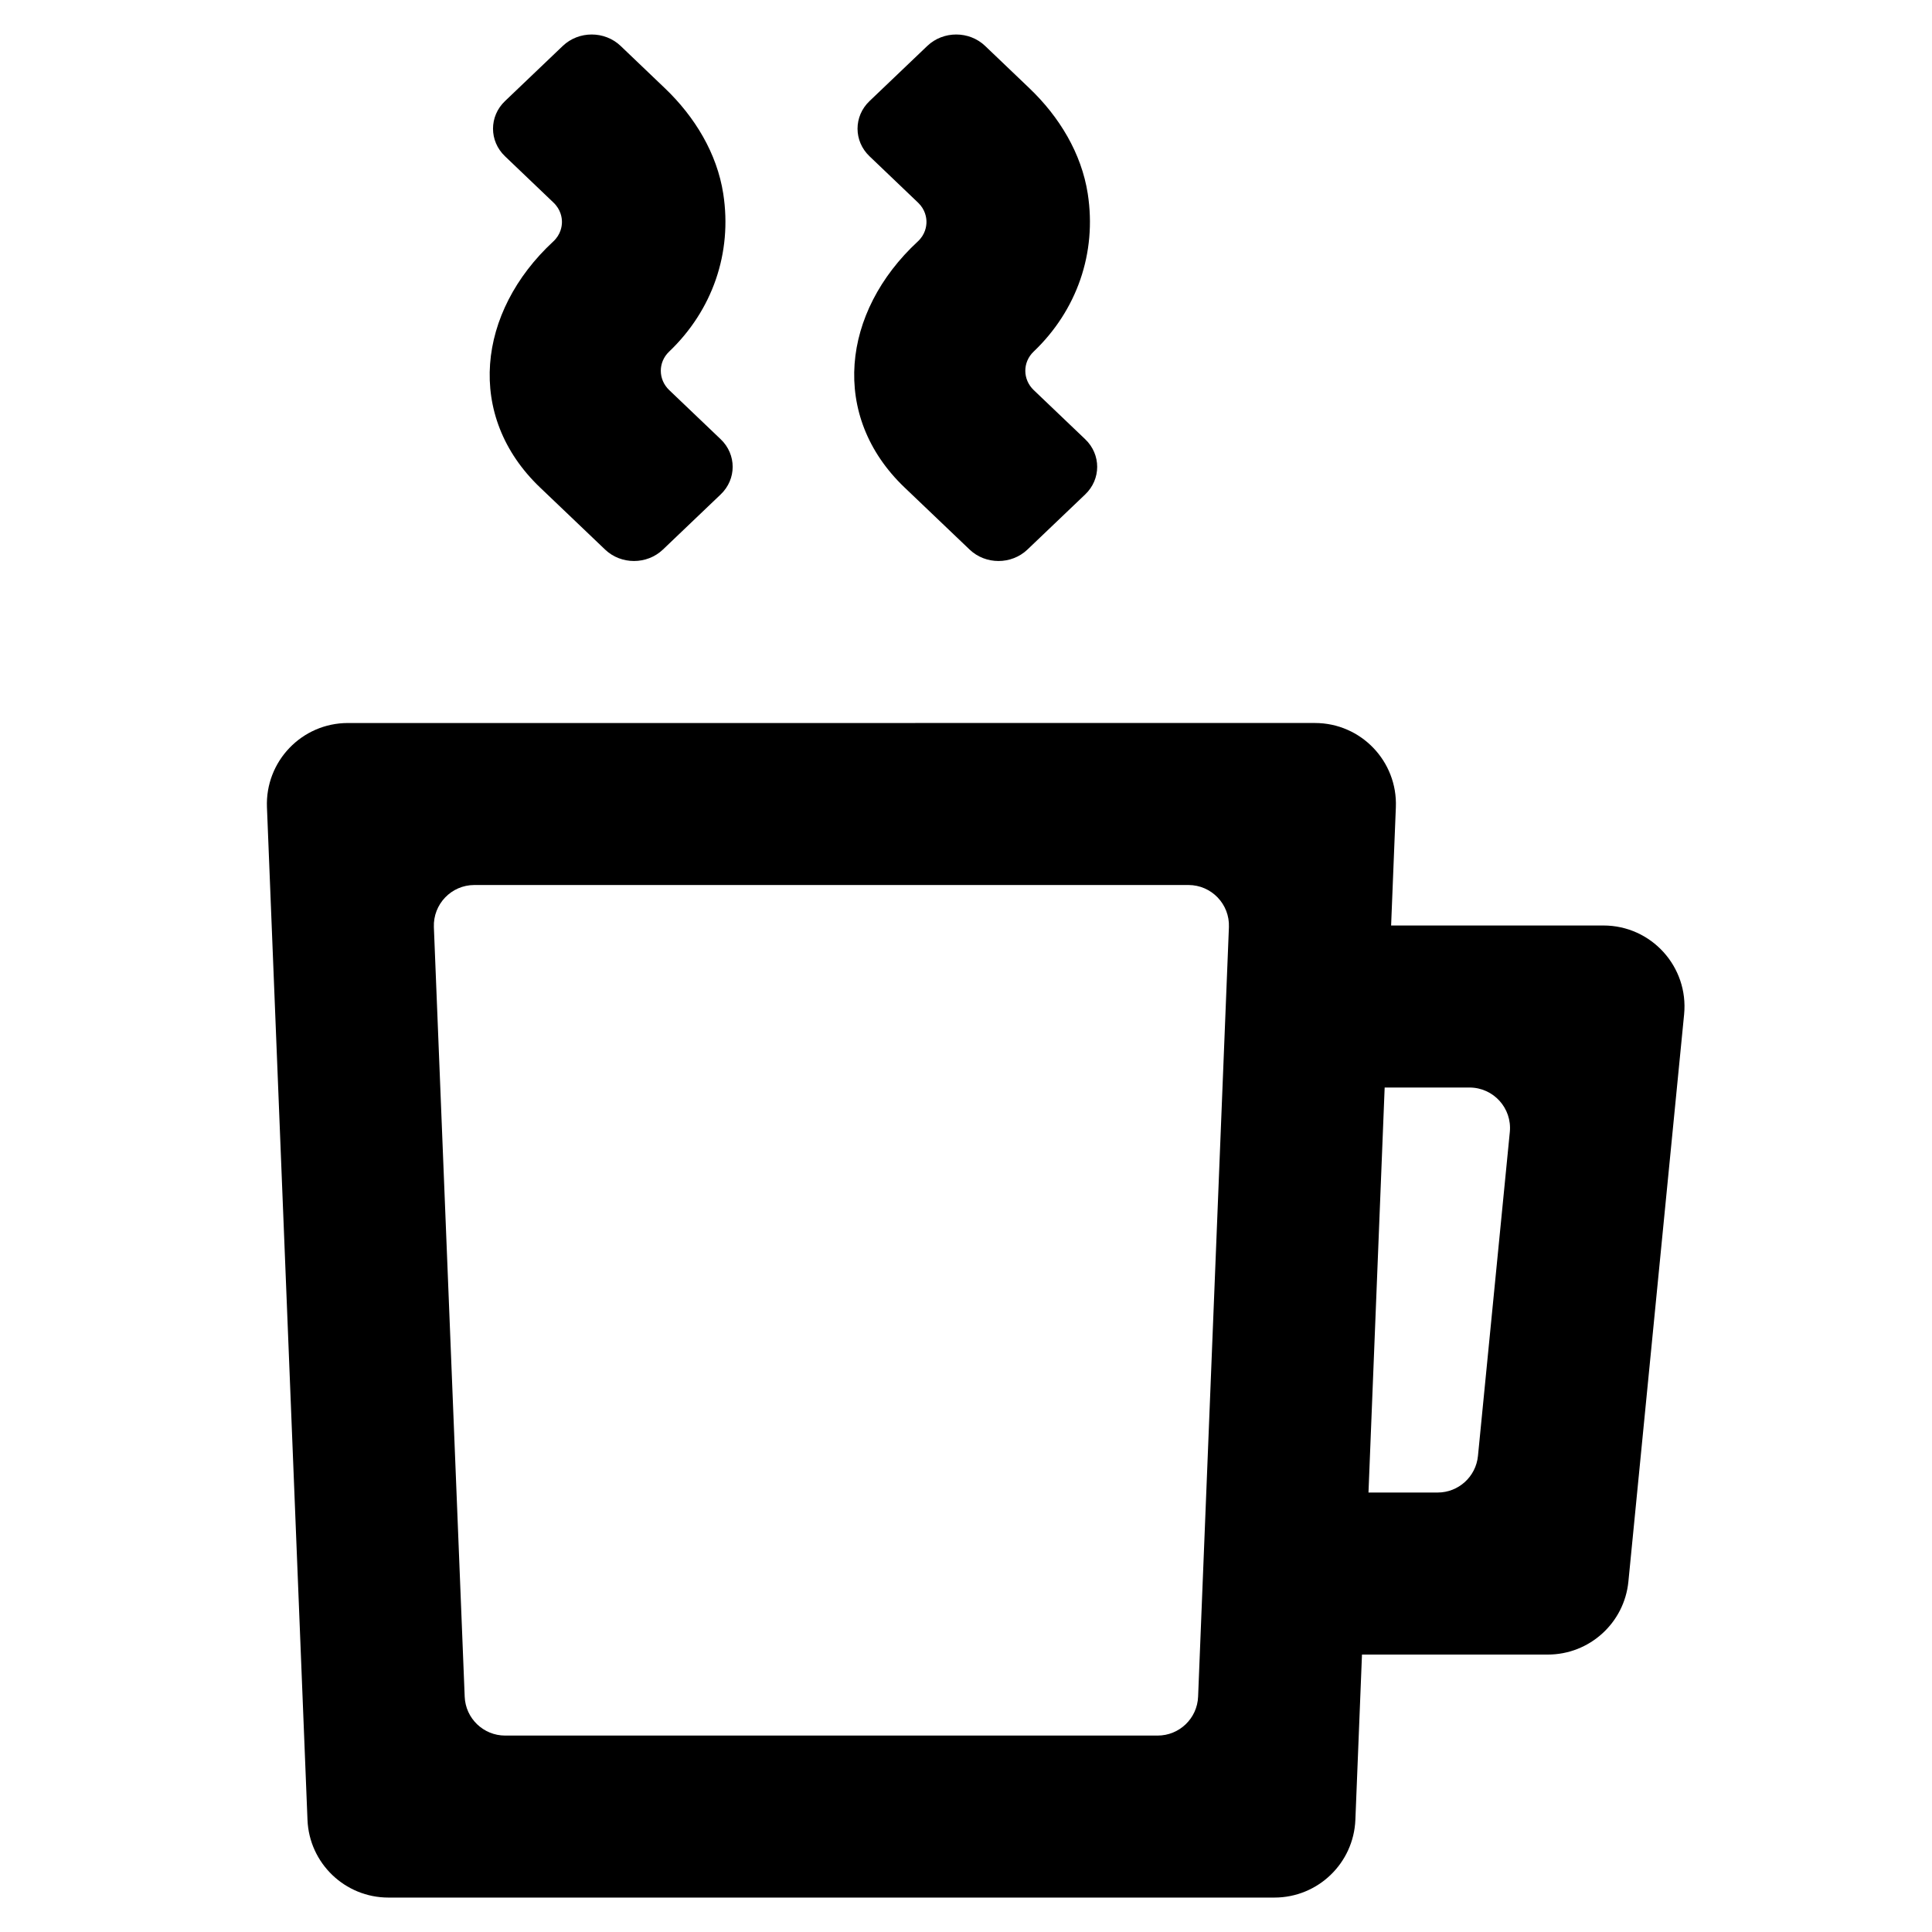 <?xml version="1.0" encoding="UTF-8"?>
<!-- Uploaded to: ICON Repo, www.svgrepo.com, Generator: ICON Repo Mixer Tools -->
<svg fill="#000000" width="800px" height="800px" version="1.1" viewBox="144 144 512 512" xmlns="http://www.w3.org/2000/svg">
 <path d="m568.94 389.27h-56.281l1.258-31.344c0.484-12.176-9.254-22.324-21.445-22.324l-256.27 0.004c-12.203 0-21.938 10.148-21.457 22.324l10.742 268.34c0.453 11.508 9.926 20.605 21.445 20.605h234.8c11.527 0 20.992-9.098 21.457-20.605l1.75-43.793h49.242c11.047 0 20.293-8.379 21.363-19.371l14.762-150.27c1.238-12.625-8.68-23.57-21.363-23.57zm-107.43 204.37c-0.23 5.754-4.957 10.305-10.727 10.305h-172.91c-5.762 0-10.496-4.551-10.723-10.305l-8.168-203.94c-0.23-6.086 4.629-11.164 10.73-11.164h189.23c6.102 0 10.977 5.074 10.734 11.164zm74.164-63.789c-0.543 5.492-5.164 9.684-10.68 9.684h-18.332l4.289-107.33h22.477c6.352 0 11.309 5.473 10.691 11.777zm-245.06-321.85c2.012-1.855 2.309-4.055 2.309-5.188 0-1.113-0.297-3.258-2.211-5.094l-12.883-12.309c-4.231-4.035-4.231-10.586 0-14.621l15.316-14.621c4.238-4.035 11.09-4.035 15.324 0l11.719 11.195c7.984 7.621 13.816 17.297 15.48 27.957 2.438 15.723-2.883 30.945-14.355 41.875-2.941 2.812-2.91 7.356 0.02 10.168l13.66 13.039c4.231 4.035 4.231 10.586 0 14.621l-15.316 14.621c-4.238 4.035-11.09 4.035-15.316 0l-17.254-16.469c-19.824-18.941-16.629-46.52 3.508-65.176zm96.602 0c2.012-1.855 2.309-4.055 2.309-5.188 0-1.113-0.293-3.258-2.211-5.094l-12.883-12.309c-4.231-4.035-4.231-10.586 0-14.621l15.316-14.621c4.231-4.035 11.09-4.035 15.32 0l11.719 11.195c7.992 7.621 13.816 17.297 15.48 27.957 2.438 15.723-2.883 30.945-14.355 41.875-2.941 2.812-2.91 7.356 0.023 10.168l13.66 13.039c4.231 4.035 4.231 10.586 0 14.621l-15.316 14.621c-4.238 4.035-11.09 4.035-15.316 0l-17.254-16.469c-19.824-18.941-16.633-46.52 3.508-65.176z"/>
</svg>
